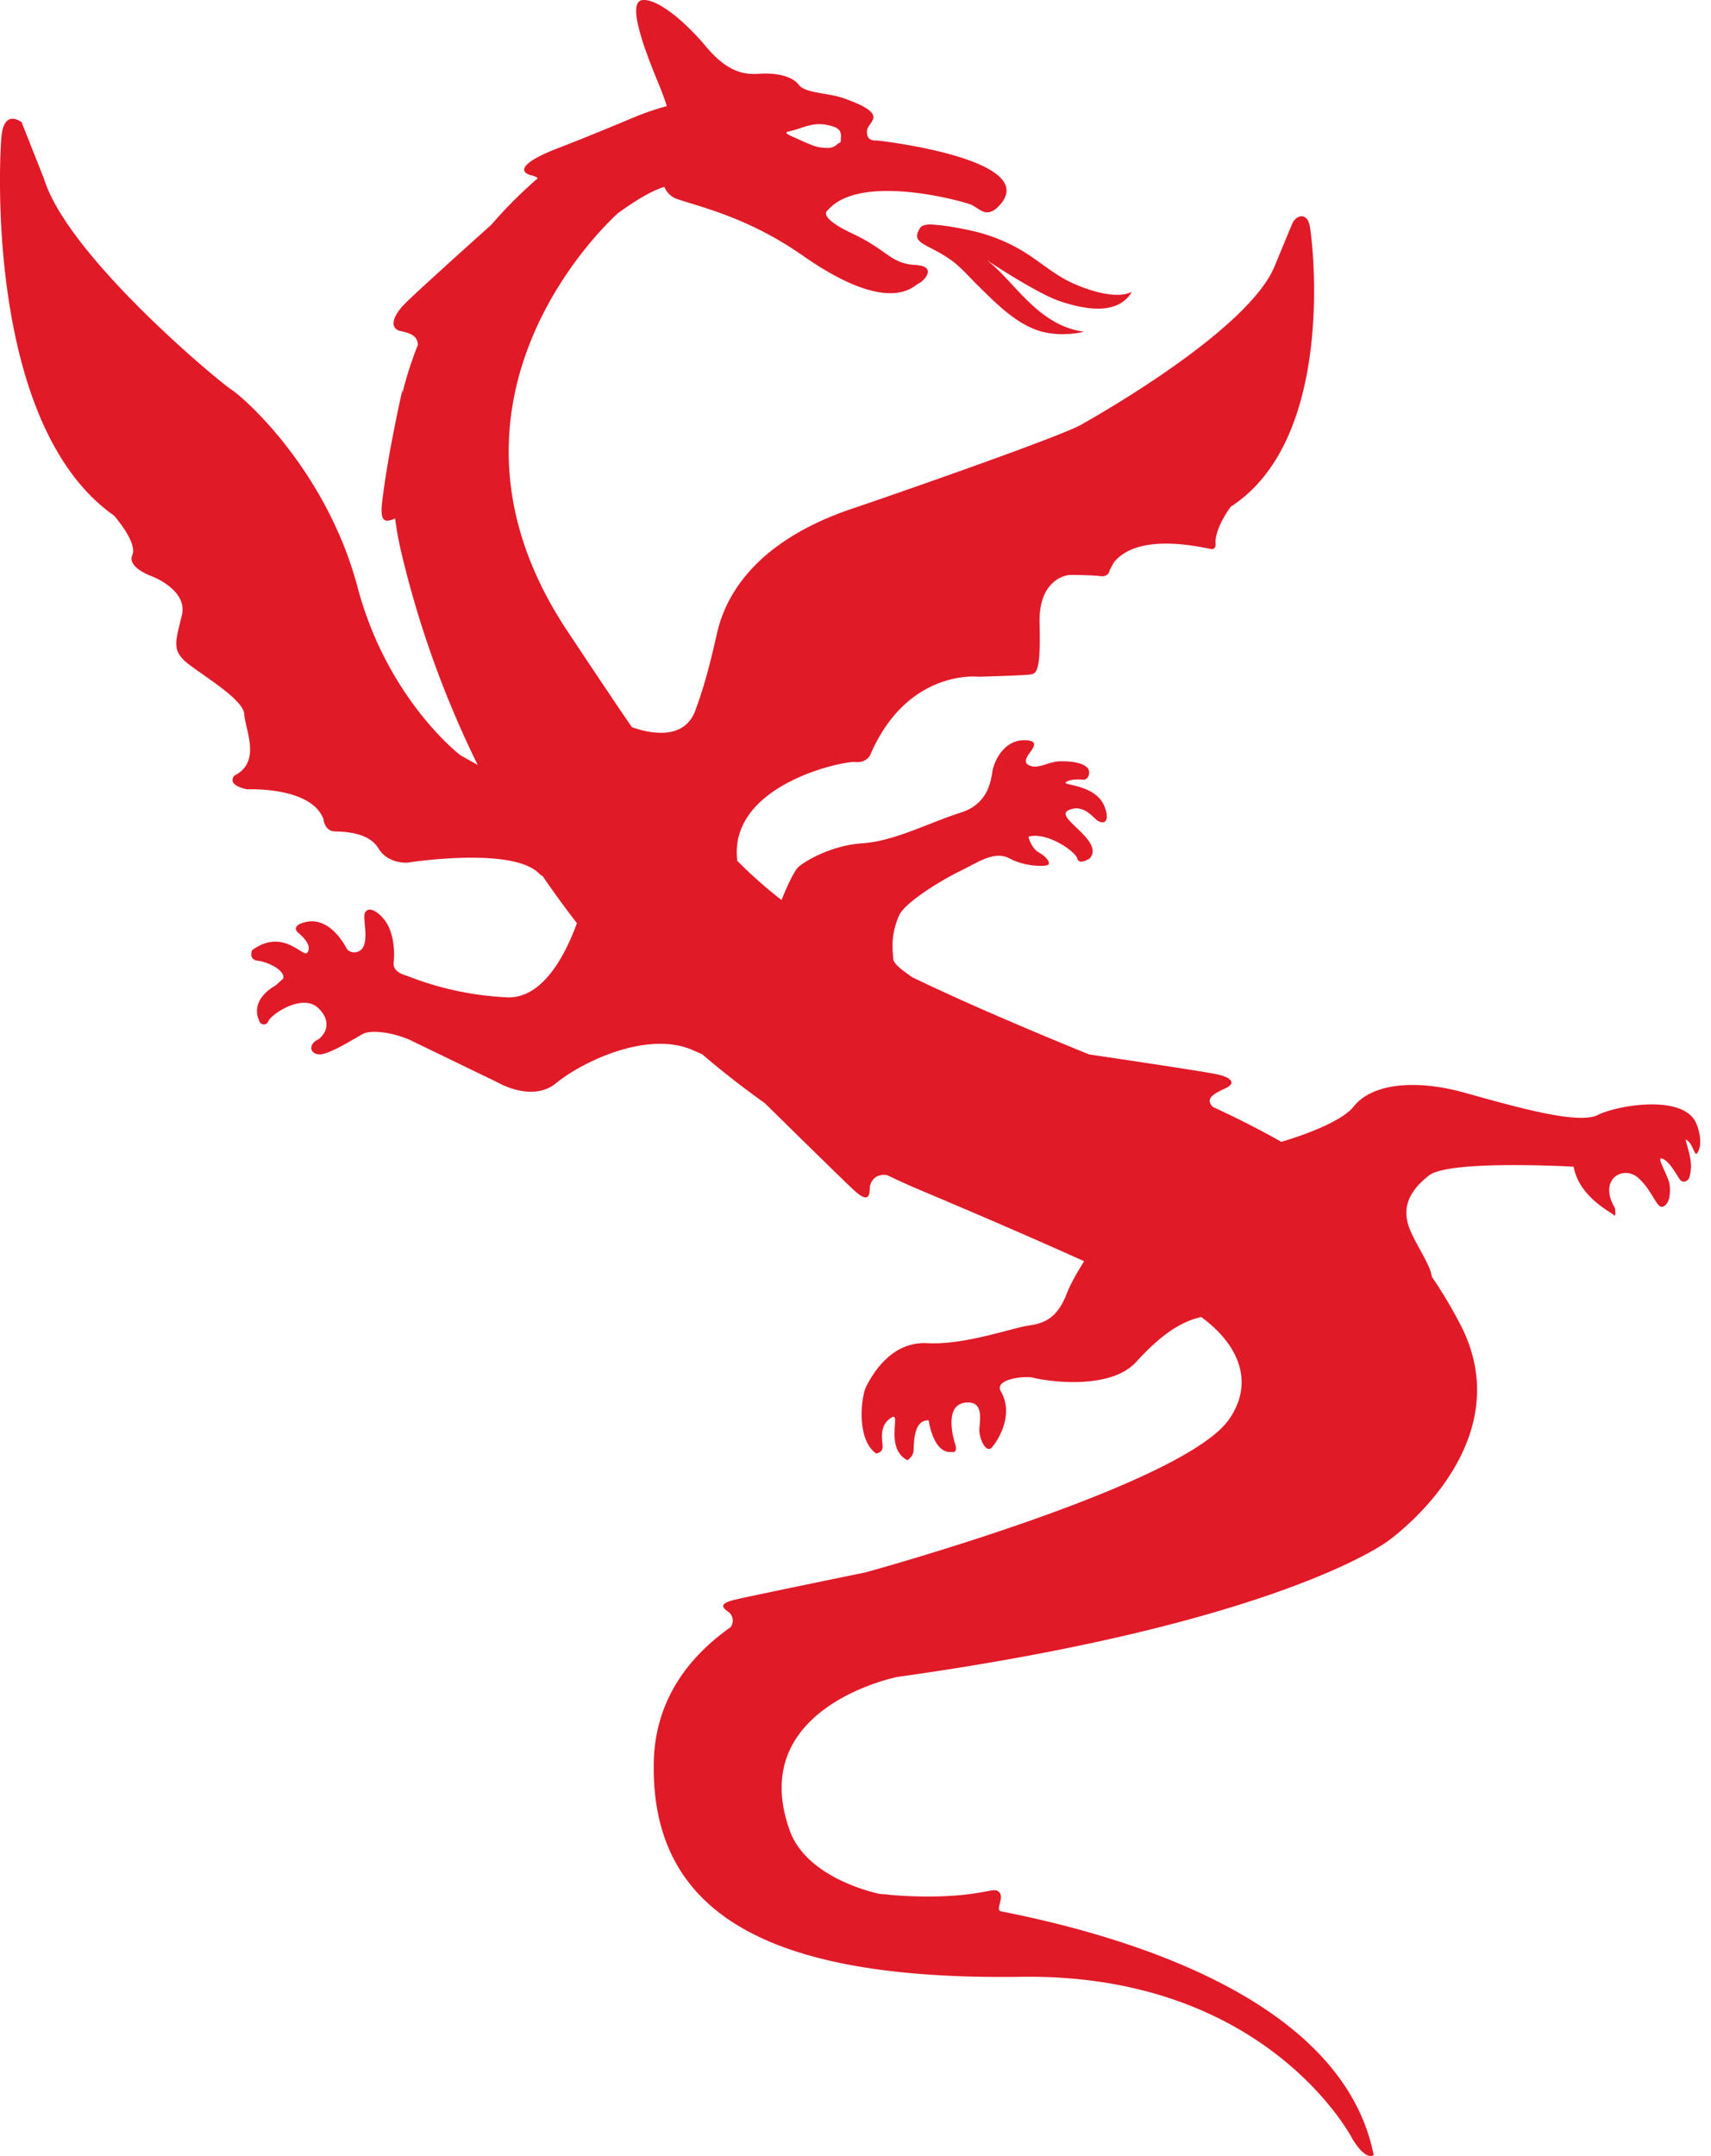 <svg xmlns="http://www.w3.org/2000/svg" version="1.1" xmlns:xlink="http://www.w3.org/1999/xlink" xmlns:svgjs="http://svgjs.dev/svgjs" width="50" height="63"><svg width="50" height="63" viewBox="0 0 50 63" xmlns="http://www.w3.org/2000/svg">
    <path d="M23.012 3.851c.044-.014.197-.044.374-.106.396-.138.612-.149.924-.06.312.09.27.246.255.476-.058.022-.065.024-.117.07-.12.103-.244.103-.47.077-.226-.025-.596-.223-.806-.309a.971.971 0 0 1-.181-.098c-.017-.016-.017-.038.021-.05zM49.579 32.85c-.344-.893-2.307-.56-2.89-.268-.585.292-2.473-.26-3.9-.655-1.425-.396-2.694-.268-3.227.402-.354.446-1.434.83-2.118 1.037a25.82 25.82 0 0 0-2.002-1.02l-.005-.006c-.238-.25.064-.395.372-.538.31-.143.198-.311-.236-.408-.377-.084-3.05-.48-3.747-.583a125.513 125.513 0 0 1-3.18-1.342 66.667 66.667 0 0 1-1.99-.914c-.251-.183-.54-.369-.553-.543-.02-.281-.08-.687.17-1.26.166-.379 1.238-1.034 1.77-1.292.533-.258 1.015-.615 1.462-.374.447.24 1.03.24 1.116.188.086-.051-.017-.223-.257-.36-.24-.138-.31-.465-.31-.465.533-.154 1.375.43 1.427.637.052.206.361 0 .361 0 .464-.516-1.065-1.204-.619-1.41.447-.207.731.238.861.31.267.15.333-.105.175-.459-.278-.619-1.26-.573-1.105-.676.155-.104.465-.07.465-.07s.17.042.206-.17c.052-.318-.533-.38-.877-.363-.344.017-.63.252-.895.104-.113-.062-.089-.166.008-.311.097-.147.353-.403-.107-.412-.64-.013-.9.644-.946.874-.046.23-.085.975-.929 1.241-.948.3-1.931.833-2.872.897-.916.062-1.655.509-1.862.68-.15.126-.389.686-.507.978-.456-.355-.881-.73-1.292-1.144-.274-2.221 3.095-2.923 3.439-2.888.343.034.446-.207.446-.207 1.083-2.527 3.163-2.286 3.163-2.286s1.392-.034 1.546-.07c.155-.034.276-.136.24-1.494-.034-1.358.877-1.41.877-1.41s.637 0 .894.035c.258.034.275-.172.275-.172l.12-.224c.757-.945 2.733-.395 2.87-.395.138 0 .104-.19.104-.19 0-.463.447-1.048.447-1.048 3.11-2.011 2.387-7.85 2.302-8.23-.086-.377-.399-.298-.512-.027-.114.272-.499 1.205-.499 1.205-.721 1.822-4.963 4.263-5.668 4.658-.705.396-6.317 2.33-6.588 2.418-2.862.937-3.777 2.515-4.038 3.63-.18.767-.34 1.489-.655 2.328-.349.887-1.401.619-1.844.46-.563-.82-1.179-1.747-1.886-2.81C11.991 11.53 18.07 6.22 18.07 6.22c.599-.43 1.012-.656 1.344-.76a.617.617 0 0 0 .389.361c.79.262 2.112.569 3.666 1.655 2.557 1.786 3.247.852 3.369.811.121-.04.61-.506-.101-.546-.711-.04-.792-.428-1.827-.916-1.035-.487-.731-.67-.731-.67.934-1.115 3.917-.283 4.181-.181.264.1.466.466.872 0 1.146-1.318-3.51-1.868-3.612-1.868-.101 0-.305 0-.284-.284.02-.284.708-.464-.69-.954-.447-.157-1.116-.142-1.299-.386-.183-.244-.63-.365-1.177-.325-.548.04-1.005-.156-1.56-.821-.544-.65-1.365-1.375-1.832-1.334-.466.04.034 1.394.445 2.39.14.34.218.562.263.709a7.237 7.237 0 0 0-.895.302l-.116.047-.013.006c-.38.159-1.525.634-2.113.857-1.22.464-1.154.725-.831.808.1.026.17.05.194.091-.474.409-.93.863-1.357 1.358-.876.786-2.316 2.083-2.557 2.339-.352.373-.402.696-.092.765.246.055.488.115.507.398-.18.455-.333.925-.452 1.406l-.003-.079s-.43 1.877-.592 3.286c-.064.558.076.6.38.465.044.338.106.678.188 1.02a29.346 29.346 0 0 0 2.226 6.182l-.508-.285s-2.13-1.62-3.004-4.913c-.874-3.292-3.175-5.424-3.684-5.768-.509-.346-4.785-3.932-5.472-6.146L.633 3.574s-.51-.415-.59.413c-.077.828-.417 8.476 3.29 11.08 0 0 .695.788.534 1.153-.16.366.57.62.57.62s1.06.396.877 1.142c-.184.745-.263.971.04 1.289.301.317 1.753 1.115 1.784 1.596.032.48.507 1.394-.288 1.797 0 0-.268.266.373.401 0 0 1.854-.09 2.227.861 0 0 .028.36.338.369.31.007.998.037 1.27.494.272.456.839.42.839.42s3.027-.482 3.842.302a.685.685 0 0 0 .125.098c.322.472.654.927.995 1.366-.32.883-.977 2.203-2.032 2.169a9.182 9.182 0 0 1-2.945-.634s-.412-.088-.378-.38c.038-.335.004-.923-.288-1.275-.19-.23-.446-.378-.548-.19-.103.19.238 1.141-.322 1.165 0 0-.143-.012-.194-.081-.051-.069-.533-1.1-1.376-.757 0 0-.257.104-.05.275.206.172.377.396.257.568-.12.171-.704-.74-1.616-.07 0 0-.12.276.172.31.292.035.79.275.74.516l-.225.206s-.824.413-.446 1.1c0 0 .154.12.24-.068.087-.19.98-.808 1.444-.379.465.43.172.843-.034.946-.206.103-.24.378.051.413.293.033 1.1-.499 1.306-.602.207-.103.768-.07 1.342.171l2.595 1.256s.999.592 1.7.016c.76-.624 2.673-1.547 3.996-.963l.27.118a25.61 25.61 0 0 0 1.835 1.432h-.002s2.263 2.228 2.591 2.53c.328.303.47.303.475-.037.002-.194.158-.445.501-.392h.004c.325.156.65.303.97.438 1.996.84 3.574 1.531 4.79 2.078-.202.317-.4.666-.51.95-.275.705-.637.862-1.117.931-.482.068-1.866.573-2.955.514-1.026-.055-1.573.847-1.79 1.271-.143.283-.295 1.536.29 1.95 0 0 .192-.007.192-.197 0-.189-.125-.63.275-.859.27-.154-.224.912.452 1.255 0 0 .136-.088.17-.226.035-.137-.045-.96.449-.938 0 0 .133.991.684.922 0 0 .154.052.103-.19 0 0-.45-1.29.395-1.254.471.02.279.66.3.853.033.31.215.608.353.471.137-.138.69-.932.275-1.65-.211-.365.72-.465.96-.396s2.19.412 2.992-.462c.606-.661 1.208-1.163 1.905-1.314 1.182.87 1.518 1.98.81 2.991-1.3 1.86-9.882 4.266-10.62 4.47 0 0-3.491.716-3.841.804-.35.087-.414.183-.185.338a.32.32 0 0 1 .08.46c-1.19.841-2.201 2.094-2.243 3.928-.103 4.535 3.506 6.391 10.725 6.288 7.218-.103 9.694 4.742 9.694 4.742.412.67.618.464.618.464-.888-4.436-6.928-6.342-10.909-7.123-.142-.067.125-.408-.04-.561-.101-.095-.184-.046-.616.025-.944.157-1.981.106-2.471.067l-.178-.017v-.006l-.11-.004-.112-.01s-2.115-.412-2.63-1.855c-1.29-3.607 3.145-4.484 3.145-4.484 11.186-1.566 14.334-3.969 14.334-3.969s3.97-2.783 2.114-6.34c-.26-.5-.537-.96-.829-1.388-.024-.3-.43-.891-.618-1.325-.224-.515-.205-1.055.536-1.632.598-.466 4.228-.256 4.228-.256.155.876 1.082 1.323 1.169 1.409.086.086.034-.206.034-.206-.498-.843.25-1.257.68-.879.43.379.544.926.733.84.19-.086.215-.378.19-.623-.023-.239-.382-.807-.243-.782.239.044.479.56.565.644.086.083.226.001.252-.088.116-.409 0-.669-.11-1.108.215.075.258.518.34.397.21-.315-.018-.847-.018-.847zM27.199 6.56c-.094-.005-.26.016-.312.1-.286.455.169.44.849.9.309.208.554.499.818.76.507.5 1.09 1.106 1.78 1.337.407.137.928.138 1.344.036-1.364-.182-2.027-1.478-2.843-2.093 0 0 1.45.968 2.127 1.197.677.23 1.688.451 2.114-.269-.389.202-1.103.027-1.726-.251-.44-.198-.813-.505-1.208-.776a5.014 5.014 0 0 0-1.744-.758c-.562-.122-.888-.168-1.2-.183z" fill="#E11A28" fill-rule="evenodd"></path>
</svg><style>@media (prefers-color-scheme: light) { :root { filter: none; } }
@media (prefers-color-scheme: dark) { :root { filter: none; } }
</style></svg>
